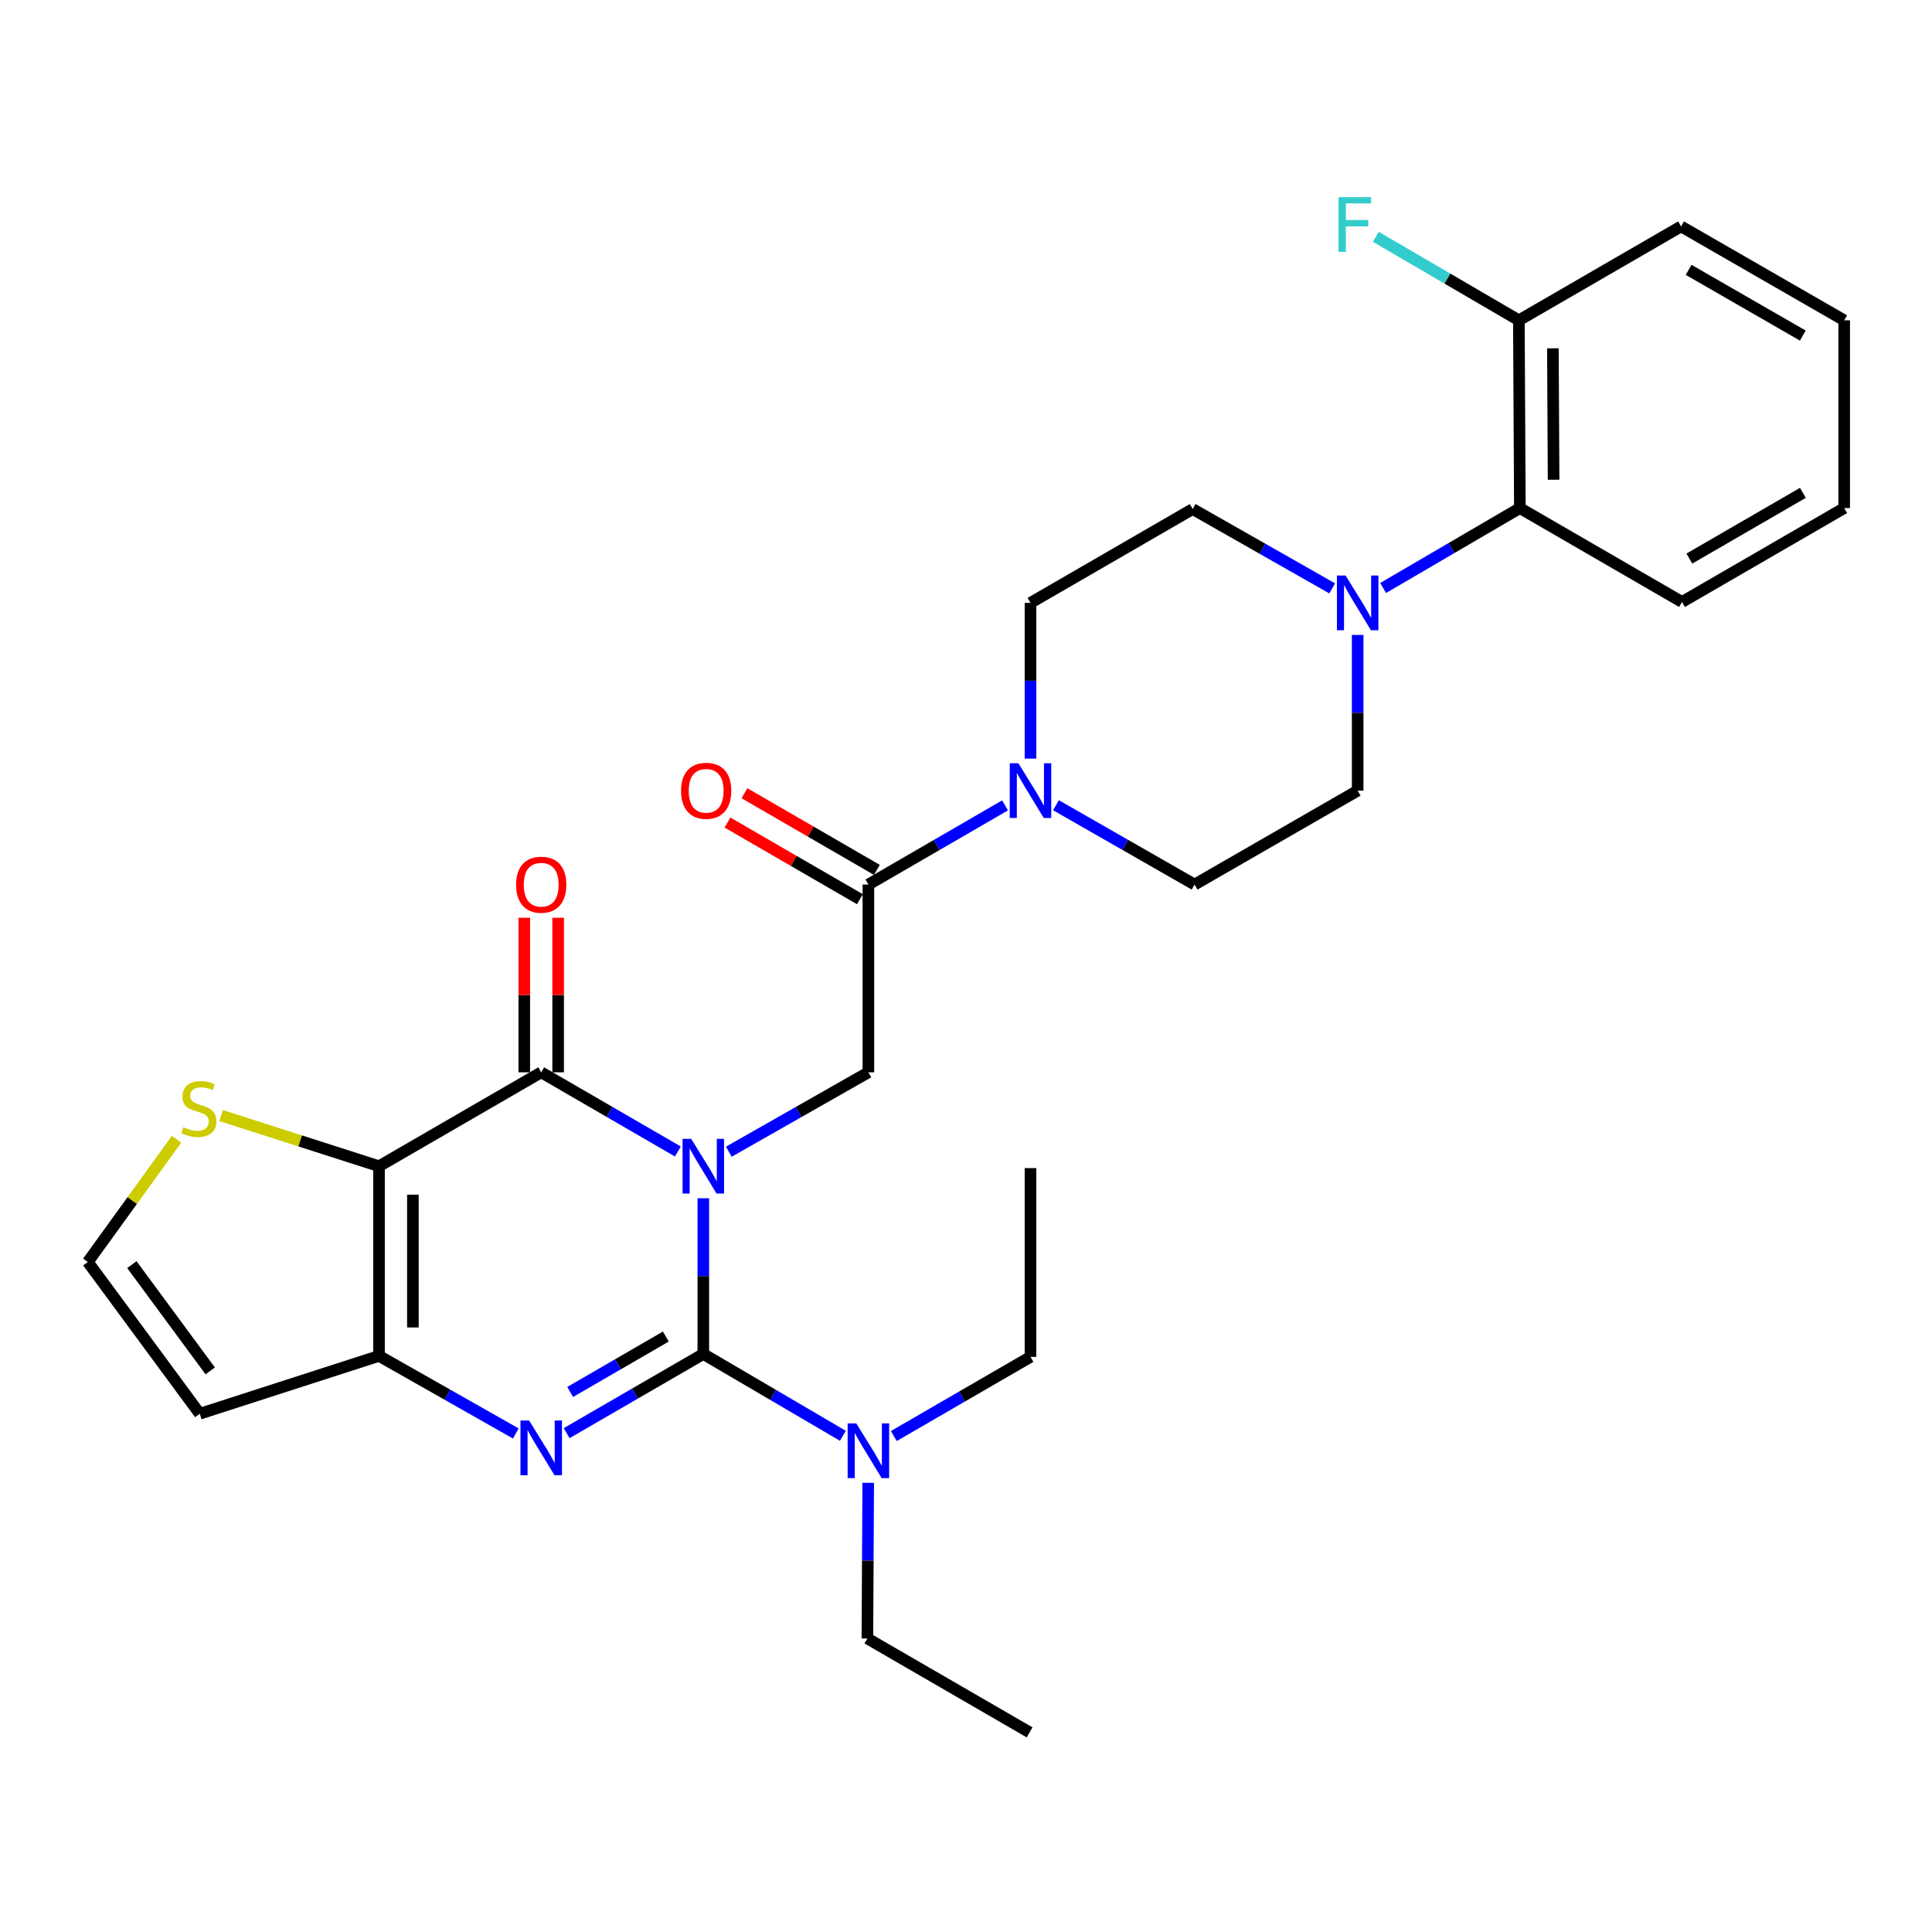 <?xml version='1.0' encoding='iso-8859-1'?>
<svg version='1.1' baseProfile='full'
              xmlns='http://www.w3.org/2000/svg'
                      xmlns:rdkit='http://www.rdkit.org/xml'
                      xmlns:xlink='http://www.w3.org/1999/xlink'
                  xml:space='preserve'
width='1000px' height='1000px' viewBox='0 0 1000 1000'>
<!-- END OF HEADER -->
<rect style='opacity:1.0;fill:#FFFFFF;stroke:none' width='1000' height='1000' x='0' y='0'> </rect>
<path class='bond-0' d='M 364.034,620.226 L 364.034,660.526' style='fill:none;fill-rule:evenodd;stroke:#0000FF;stroke-width:6px;stroke-linecap:butt;stroke-linejoin:miter;stroke-opacity:1' />
<path class='bond-0' d='M 364.034,660.526 L 364.034,700.826' style='fill:none;fill-rule:evenodd;stroke:#000000;stroke-width:6px;stroke-linecap:butt;stroke-linejoin:miter;stroke-opacity:1' />
<path class='bond-1' d='M 350.87,596.01 L 315.5,575.521' style='fill:none;fill-rule:evenodd;stroke:#0000FF;stroke-width:6px;stroke-linecap:butt;stroke-linejoin:miter;stroke-opacity:1' />
<path class='bond-1' d='M 315.5,575.521 L 280.13,555.031' style='fill:none;fill-rule:evenodd;stroke:#000000;stroke-width:6px;stroke-linecap:butt;stroke-linejoin:miter;stroke-opacity:1' />
<path class='bond-5' d='M 377.231,596.128 L 413.354,575.58' style='fill:none;fill-rule:evenodd;stroke:#0000FF;stroke-width:6px;stroke-linecap:butt;stroke-linejoin:miter;stroke-opacity:1' />
<path class='bond-5' d='M 413.354,575.58 L 449.477,555.031' style='fill:none;fill-rule:evenodd;stroke:#000000;stroke-width:6px;stroke-linecap:butt;stroke-linejoin:miter;stroke-opacity:1' />
<path class='bond-3' d='M 364.034,700.826 L 328.664,721.311' style='fill:none;fill-rule:evenodd;stroke:#000000;stroke-width:6px;stroke-linecap:butt;stroke-linejoin:miter;stroke-opacity:1' />
<path class='bond-3' d='M 328.664,721.311 L 293.294,741.796' style='fill:none;fill-rule:evenodd;stroke:#0000FF;stroke-width:6px;stroke-linecap:butt;stroke-linejoin:miter;stroke-opacity:1' />
<path class='bond-3' d='M 344.636,691.799 L 319.877,706.139' style='fill:none;fill-rule:evenodd;stroke:#000000;stroke-width:6px;stroke-linecap:butt;stroke-linejoin:miter;stroke-opacity:1' />
<path class='bond-3' d='M 319.877,706.139 L 295.118,720.479' style='fill:none;fill-rule:evenodd;stroke:#0000FF;stroke-width:6px;stroke-linecap:butt;stroke-linejoin:miter;stroke-opacity:1' />
<path class='bond-11' d='M 364.034,700.826 L 400.147,721.995' style='fill:none;fill-rule:evenodd;stroke:#000000;stroke-width:6px;stroke-linecap:butt;stroke-linejoin:miter;stroke-opacity:1' />
<path class='bond-11' d='M 400.147,721.995 L 436.261,743.164' style='fill:none;fill-rule:evenodd;stroke:#0000FF;stroke-width:6px;stroke-linecap:butt;stroke-linejoin:miter;stroke-opacity:1' />
<path class='bond-2' d='M 280.13,555.031 L 196.177,603.636' style='fill:none;fill-rule:evenodd;stroke:#000000;stroke-width:6px;stroke-linecap:butt;stroke-linejoin:miter;stroke-opacity:1' />
<path class='bond-14' d='M 288.896,555.031 L 288.896,515.031' style='fill:none;fill-rule:evenodd;stroke:#000000;stroke-width:6px;stroke-linecap:butt;stroke-linejoin:miter;stroke-opacity:1' />
<path class='bond-14' d='M 288.896,515.031 L 288.896,475.031' style='fill:none;fill-rule:evenodd;stroke:#FF0000;stroke-width:6px;stroke-linecap:butt;stroke-linejoin:miter;stroke-opacity:1' />
<path class='bond-14' d='M 271.364,555.031 L 271.364,515.031' style='fill:none;fill-rule:evenodd;stroke:#000000;stroke-width:6px;stroke-linecap:butt;stroke-linejoin:miter;stroke-opacity:1' />
<path class='bond-14' d='M 271.364,515.031 L 271.364,475.031' style='fill:none;fill-rule:evenodd;stroke:#FF0000;stroke-width:6px;stroke-linecap:butt;stroke-linejoin:miter;stroke-opacity:1' />
<path class='bond-4' d='M 196.177,603.636 L 196.177,701.809' style='fill:none;fill-rule:evenodd;stroke:#000000;stroke-width:6px;stroke-linecap:butt;stroke-linejoin:miter;stroke-opacity:1' />
<path class='bond-4' d='M 213.71,618.362 L 213.71,687.083' style='fill:none;fill-rule:evenodd;stroke:#000000;stroke-width:6px;stroke-linecap:butt;stroke-linejoin:miter;stroke-opacity:1' />
<path class='bond-9' d='M 196.177,603.636 L 155.314,590.524' style='fill:none;fill-rule:evenodd;stroke:#000000;stroke-width:6px;stroke-linecap:butt;stroke-linejoin:miter;stroke-opacity:1' />
<path class='bond-9' d='M 155.314,590.524 L 114.451,577.412' style='fill:none;fill-rule:evenodd;stroke:#CCCC00;stroke-width:6px;stroke-linecap:butt;stroke-linejoin:miter;stroke-opacity:1' />
<path class='bond-30' d='M 266.977,741.961 L 231.577,721.885' style='fill:none;fill-rule:evenodd;stroke:#0000FF;stroke-width:6px;stroke-linecap:butt;stroke-linejoin:miter;stroke-opacity:1' />
<path class='bond-30' d='M 231.577,721.885 L 196.177,701.809' style='fill:none;fill-rule:evenodd;stroke:#000000;stroke-width:6px;stroke-linecap:butt;stroke-linejoin:miter;stroke-opacity:1' />
<path class='bond-10' d='M 196.177,701.809 L 103.39,731.761' style='fill:none;fill-rule:evenodd;stroke:#000000;stroke-width:6px;stroke-linecap:butt;stroke-linejoin:miter;stroke-opacity:1' />
<path class='bond-6' d='M 449.477,555.031 L 449.477,457.842' style='fill:none;fill-rule:evenodd;stroke:#000000;stroke-width:6px;stroke-linecap:butt;stroke-linejoin:miter;stroke-opacity:1' />
<path class='bond-7' d='M 449.477,457.842 L 484.846,437.352' style='fill:none;fill-rule:evenodd;stroke:#000000;stroke-width:6px;stroke-linecap:butt;stroke-linejoin:miter;stroke-opacity:1' />
<path class='bond-7' d='M 484.846,437.352 L 520.216,416.863' style='fill:none;fill-rule:evenodd;stroke:#0000FF;stroke-width:6px;stroke-linecap:butt;stroke-linejoin:miter;stroke-opacity:1' />
<path class='bond-19' d='M 453.868,450.255 L 419.6,430.417' style='fill:none;fill-rule:evenodd;stroke:#000000;stroke-width:6px;stroke-linecap:butt;stroke-linejoin:miter;stroke-opacity:1' />
<path class='bond-19' d='M 419.6,430.417 L 385.332,410.58' style='fill:none;fill-rule:evenodd;stroke:#FF0000;stroke-width:6px;stroke-linecap:butt;stroke-linejoin:miter;stroke-opacity:1' />
<path class='bond-19' d='M 445.085,465.428 L 410.816,445.591' style='fill:none;fill-rule:evenodd;stroke:#000000;stroke-width:6px;stroke-linecap:butt;stroke-linejoin:miter;stroke-opacity:1' />
<path class='bond-19' d='M 410.816,445.591 L 376.548,425.753' style='fill:none;fill-rule:evenodd;stroke:#FF0000;stroke-width:6px;stroke-linecap:butt;stroke-linejoin:miter;stroke-opacity:1' />
<path class='bond-15' d='M 546.567,416.784 L 582.437,437.313' style='fill:none;fill-rule:evenodd;stroke:#0000FF;stroke-width:6px;stroke-linecap:butt;stroke-linejoin:miter;stroke-opacity:1' />
<path class='bond-15' d='M 582.437,437.313 L 618.307,457.842' style='fill:none;fill-rule:evenodd;stroke:#000000;stroke-width:6px;stroke-linecap:butt;stroke-linejoin:miter;stroke-opacity:1' />
<path class='bond-16' d='M 533.38,392.647 L 533.38,352.347' style='fill:none;fill-rule:evenodd;stroke:#0000FF;stroke-width:6px;stroke-linecap:butt;stroke-linejoin:miter;stroke-opacity:1' />
<path class='bond-16' d='M 533.38,352.347 L 533.38,312.047' style='fill:none;fill-rule:evenodd;stroke:#000000;stroke-width:6px;stroke-linecap:butt;stroke-linejoin:miter;stroke-opacity:1' />
<path class='bond-8' d='M 689.531,304.542 L 653.432,284.012' style='fill:none;fill-rule:evenodd;stroke:#0000FF;stroke-width:6px;stroke-linecap:butt;stroke-linejoin:miter;stroke-opacity:1' />
<path class='bond-8' d='M 653.432,284.012 L 617.333,263.482' style='fill:none;fill-rule:evenodd;stroke:#000000;stroke-width:6px;stroke-linecap:butt;stroke-linejoin:miter;stroke-opacity:1' />
<path class='bond-12' d='M 715.898,304.35 L 751.289,283.667' style='fill:none;fill-rule:evenodd;stroke:#0000FF;stroke-width:6px;stroke-linecap:butt;stroke-linejoin:miter;stroke-opacity:1' />
<path class='bond-12' d='M 751.289,283.667 L 786.679,262.985' style='fill:none;fill-rule:evenodd;stroke:#000000;stroke-width:6px;stroke-linecap:butt;stroke-linejoin:miter;stroke-opacity:1' />
<path class='bond-32' d='M 702.727,328.637 L 702.727,368.937' style='fill:none;fill-rule:evenodd;stroke:#0000FF;stroke-width:6px;stroke-linecap:butt;stroke-linejoin:miter;stroke-opacity:1' />
<path class='bond-32' d='M 702.727,368.937 L 702.727,409.237' style='fill:none;fill-rule:evenodd;stroke:#000000;stroke-width:6px;stroke-linecap:butt;stroke-linejoin:miter;stroke-opacity:1' />
<path class='bond-13' d='M 91.391,589.663 L 68.423,621.429' style='fill:none;fill-rule:evenodd;stroke:#CCCC00;stroke-width:6px;stroke-linecap:butt;stroke-linejoin:miter;stroke-opacity:1' />
<path class='bond-13' d='M 68.423,621.429 L 45.455,653.195' style='fill:none;fill-rule:evenodd;stroke:#000000;stroke-width:6px;stroke-linecap:butt;stroke-linejoin:miter;stroke-opacity:1' />
<path class='bond-31' d='M 103.39,731.761 L 45.455,653.195' style='fill:none;fill-rule:evenodd;stroke:#000000;stroke-width:6px;stroke-linecap:butt;stroke-linejoin:miter;stroke-opacity:1' />
<path class='bond-31' d='M 108.811,709.57 L 68.256,654.574' style='fill:none;fill-rule:evenodd;stroke:#000000;stroke-width:6px;stroke-linecap:butt;stroke-linejoin:miter;stroke-opacity:1' />
<path class='bond-23' d='M 449.388,767.5 L 449.174,807.785' style='fill:none;fill-rule:evenodd;stroke:#0000FF;stroke-width:6px;stroke-linecap:butt;stroke-linejoin:miter;stroke-opacity:1' />
<path class='bond-23' d='M 449.174,807.785 L 448.96,848.071' style='fill:none;fill-rule:evenodd;stroke:#000000;stroke-width:6px;stroke-linecap:butt;stroke-linejoin:miter;stroke-opacity:1' />
<path class='bond-24' d='M 462.641,743.286 L 498.01,722.801' style='fill:none;fill-rule:evenodd;stroke:#0000FF;stroke-width:6px;stroke-linecap:butt;stroke-linejoin:miter;stroke-opacity:1' />
<path class='bond-24' d='M 498.01,722.801 L 533.38,702.316' style='fill:none;fill-rule:evenodd;stroke:#000000;stroke-width:6px;stroke-linecap:butt;stroke-linejoin:miter;stroke-opacity:1' />
<path class='bond-20' d='M 786.679,262.985 L 786.163,165.795' style='fill:none;fill-rule:evenodd;stroke:#000000;stroke-width:6px;stroke-linecap:butt;stroke-linejoin:miter;stroke-opacity:1' />
<path class='bond-20' d='M 804.134,248.313 L 803.773,180.28' style='fill:none;fill-rule:evenodd;stroke:#000000;stroke-width:6px;stroke-linecap:butt;stroke-linejoin:miter;stroke-opacity:1' />
<path class='bond-22' d='M 786.679,262.985 L 870.603,311.58' style='fill:none;fill-rule:evenodd;stroke:#000000;stroke-width:6px;stroke-linecap:butt;stroke-linejoin:miter;stroke-opacity:1' />
<path class='bond-18' d='M 618.307,457.842 L 702.727,409.237' style='fill:none;fill-rule:evenodd;stroke:#000000;stroke-width:6px;stroke-linecap:butt;stroke-linejoin:miter;stroke-opacity:1' />
<path class='bond-17' d='M 533.38,312.047 L 617.333,263.482' style='fill:none;fill-rule:evenodd;stroke:#000000;stroke-width:6px;stroke-linecap:butt;stroke-linejoin:miter;stroke-opacity:1' />
<path class='bond-21' d='M 786.163,165.795 L 749.139,144.177' style='fill:none;fill-rule:evenodd;stroke:#000000;stroke-width:6px;stroke-linecap:butt;stroke-linejoin:miter;stroke-opacity:1' />
<path class='bond-21' d='M 749.139,144.177 L 712.115,122.559' style='fill:none;fill-rule:evenodd;stroke:#33CCCC;stroke-width:6px;stroke-linecap:butt;stroke-linejoin:miter;stroke-opacity:1' />
<path class='bond-25' d='M 786.163,165.795 L 870.116,117.191' style='fill:none;fill-rule:evenodd;stroke:#000000;stroke-width:6px;stroke-linecap:butt;stroke-linejoin:miter;stroke-opacity:1' />
<path class='bond-28' d='M 870.603,311.58 L 954.545,262.985' style='fill:none;fill-rule:evenodd;stroke:#000000;stroke-width:6px;stroke-linecap:butt;stroke-linejoin:miter;stroke-opacity:1' />
<path class='bond-28' d='M 874.41,289.117 L 933.17,255.101' style='fill:none;fill-rule:evenodd;stroke:#000000;stroke-width:6px;stroke-linecap:butt;stroke-linejoin:miter;stroke-opacity:1' />
<path class='bond-27' d='M 448.96,848.071 L 532.913,896.666' style='fill:none;fill-rule:evenodd;stroke:#000000;stroke-width:6px;stroke-linecap:butt;stroke-linejoin:miter;stroke-opacity:1' />
<path class='bond-26' d='M 533.38,702.316 L 533.38,604.6' style='fill:none;fill-rule:evenodd;stroke:#000000;stroke-width:6px;stroke-linecap:butt;stroke-linejoin:miter;stroke-opacity:1' />
<path class='bond-33' d='M 870.116,117.191 L 954.545,165.795' style='fill:none;fill-rule:evenodd;stroke:#000000;stroke-width:6px;stroke-linecap:butt;stroke-linejoin:miter;stroke-opacity:1' />
<path class='bond-33' d='M 874.033,139.676 L 933.134,173.699' style='fill:none;fill-rule:evenodd;stroke:#000000;stroke-width:6px;stroke-linecap:butt;stroke-linejoin:miter;stroke-opacity:1' />
<path class='bond-29' d='M 954.545,262.985 L 954.545,165.795' style='fill:none;fill-rule:evenodd;stroke:#000000;stroke-width:6px;stroke-linecap:butt;stroke-linejoin:miter;stroke-opacity:1' />
<path  class='atom-0' d='M 357.774 589.476
L 367.054 604.476
Q 367.974 605.956, 369.454 608.636
Q 370.934 611.316, 371.014 611.476
L 371.014 589.476
L 374.774 589.476
L 374.774 617.796
L 370.894 617.796
L 360.934 601.396
Q 359.774 599.476, 358.534 597.276
Q 357.334 595.076, 356.974 594.396
L 356.974 617.796
L 353.294 617.796
L 353.294 589.476
L 357.774 589.476
' fill='#0000FF'/>
<path  class='atom-4' d='M 273.87 735.26
L 283.15 750.26
Q 284.07 751.74, 285.55 754.42
Q 287.03 757.1, 287.11 757.26
L 287.11 735.26
L 290.87 735.26
L 290.87 763.58
L 286.99 763.58
L 277.03 747.18
Q 275.87 745.26, 274.63 743.06
Q 273.43 740.86, 273.07 740.18
L 273.07 763.58
L 269.39 763.58
L 269.39 735.26
L 273.87 735.26
' fill='#0000FF'/>
<path  class='atom-8' d='M 527.12 395.077
L 536.4 410.077
Q 537.32 411.557, 538.8 414.237
Q 540.28 416.917, 540.36 417.077
L 540.36 395.077
L 544.12 395.077
L 544.12 423.397
L 540.24 423.397
L 530.28 406.997
Q 529.12 405.077, 527.88 402.877
Q 526.68 400.677, 526.32 399.997
L 526.32 423.397
L 522.64 423.397
L 522.64 395.077
L 527.12 395.077
' fill='#0000FF'/>
<path  class='atom-9' d='M 696.467 297.887
L 705.747 312.887
Q 706.667 314.367, 708.147 317.047
Q 709.627 319.727, 709.707 319.887
L 709.707 297.887
L 713.467 297.887
L 713.467 326.207
L 709.587 326.207
L 699.627 309.807
Q 698.467 307.887, 697.227 305.687
Q 696.027 303.487, 695.667 302.807
L 695.667 326.207
L 691.987 326.207
L 691.987 297.887
L 696.467 297.887
' fill='#0000FF'/>
<path  class='atom-10' d='M 94.923 583.433
Q 95.243 583.553, 96.563 584.113
Q 97.883 584.673, 99.323 585.033
Q 100.803 585.353, 102.243 585.353
Q 104.923 585.353, 106.483 584.073
Q 108.043 582.753, 108.043 580.473
Q 108.043 578.913, 107.243 577.953
Q 106.483 576.993, 105.283 576.473
Q 104.083 575.953, 102.083 575.353
Q 99.563 574.593, 98.043 573.873
Q 96.563 573.153, 95.483 571.633
Q 94.443 570.113, 94.443 567.553
Q 94.443 563.993, 96.843 561.793
Q 99.283 559.593, 104.083 559.593
Q 107.363 559.593, 111.083 561.153
L 110.163 564.233
Q 106.763 562.833, 104.203 562.833
Q 101.443 562.833, 99.923 563.993
Q 98.403 565.113, 98.443 567.073
Q 98.443 568.593, 99.203 569.513
Q 100.003 570.433, 101.123 570.953
Q 102.283 571.473, 104.203 572.073
Q 106.763 572.873, 108.283 573.673
Q 109.803 574.473, 110.883 576.113
Q 112.003 577.713, 112.003 580.473
Q 112.003 584.393, 109.363 586.513
Q 106.763 588.593, 102.403 588.593
Q 99.883 588.593, 97.963 588.033
Q 96.083 587.513, 93.843 586.593
L 94.923 583.433
' fill='#CCCC00'/>
<path  class='atom-12' d='M 443.217 736.751
L 452.497 751.751
Q 453.417 753.231, 454.897 755.911
Q 456.377 758.591, 456.457 758.751
L 456.457 736.751
L 460.217 736.751
L 460.217 765.071
L 456.337 765.071
L 446.377 748.671
Q 445.217 746.751, 443.977 744.551
Q 442.777 742.351, 442.417 741.671
L 442.417 765.071
L 438.737 765.071
L 438.737 736.751
L 443.217 736.751
' fill='#0000FF'/>
<path  class='atom-15' d='M 267.13 457.922
Q 267.13 451.122, 270.49 447.322
Q 273.85 443.522, 280.13 443.522
Q 286.41 443.522, 289.77 447.322
Q 293.13 451.122, 293.13 457.922
Q 293.13 464.802, 289.73 468.722
Q 286.33 472.602, 280.13 472.602
Q 273.89 472.602, 270.49 468.722
Q 267.13 464.842, 267.13 457.922
M 280.13 469.402
Q 284.45 469.402, 286.77 466.522
Q 289.13 463.602, 289.13 457.922
Q 289.13 452.362, 286.77 449.562
Q 284.45 446.722, 280.13 446.722
Q 275.81 446.722, 273.45 449.522
Q 271.13 452.322, 271.13 457.922
Q 271.13 463.642, 273.45 466.522
Q 275.81 469.402, 280.13 469.402
' fill='#FF0000'/>
<path  class='atom-20' d='M 352.514 409.317
Q 352.514 402.517, 355.874 398.717
Q 359.234 394.917, 365.514 394.917
Q 371.794 394.917, 375.154 398.717
Q 378.514 402.517, 378.514 409.317
Q 378.514 416.197, 375.114 420.117
Q 371.714 423.997, 365.514 423.997
Q 359.274 423.997, 355.874 420.117
Q 352.514 416.237, 352.514 409.317
M 365.514 420.797
Q 369.834 420.797, 372.154 417.917
Q 374.514 414.997, 374.514 409.317
Q 374.514 403.757, 372.154 400.957
Q 369.834 398.117, 365.514 398.117
Q 361.194 398.117, 358.834 400.917
Q 356.514 403.717, 356.514 409.317
Q 356.514 415.037, 358.834 417.917
Q 361.194 420.797, 365.514 420.797
' fill='#FF0000'/>
<path  class='atom-22' d='M 692.817 102.047
L 709.657 102.047
L 709.657 105.287
L 696.617 105.287
L 696.617 113.887
L 708.217 113.887
L 708.217 117.167
L 696.617 117.167
L 696.617 130.367
L 692.817 130.367
L 692.817 102.047
' fill='#33CCCC'/>
</svg>
